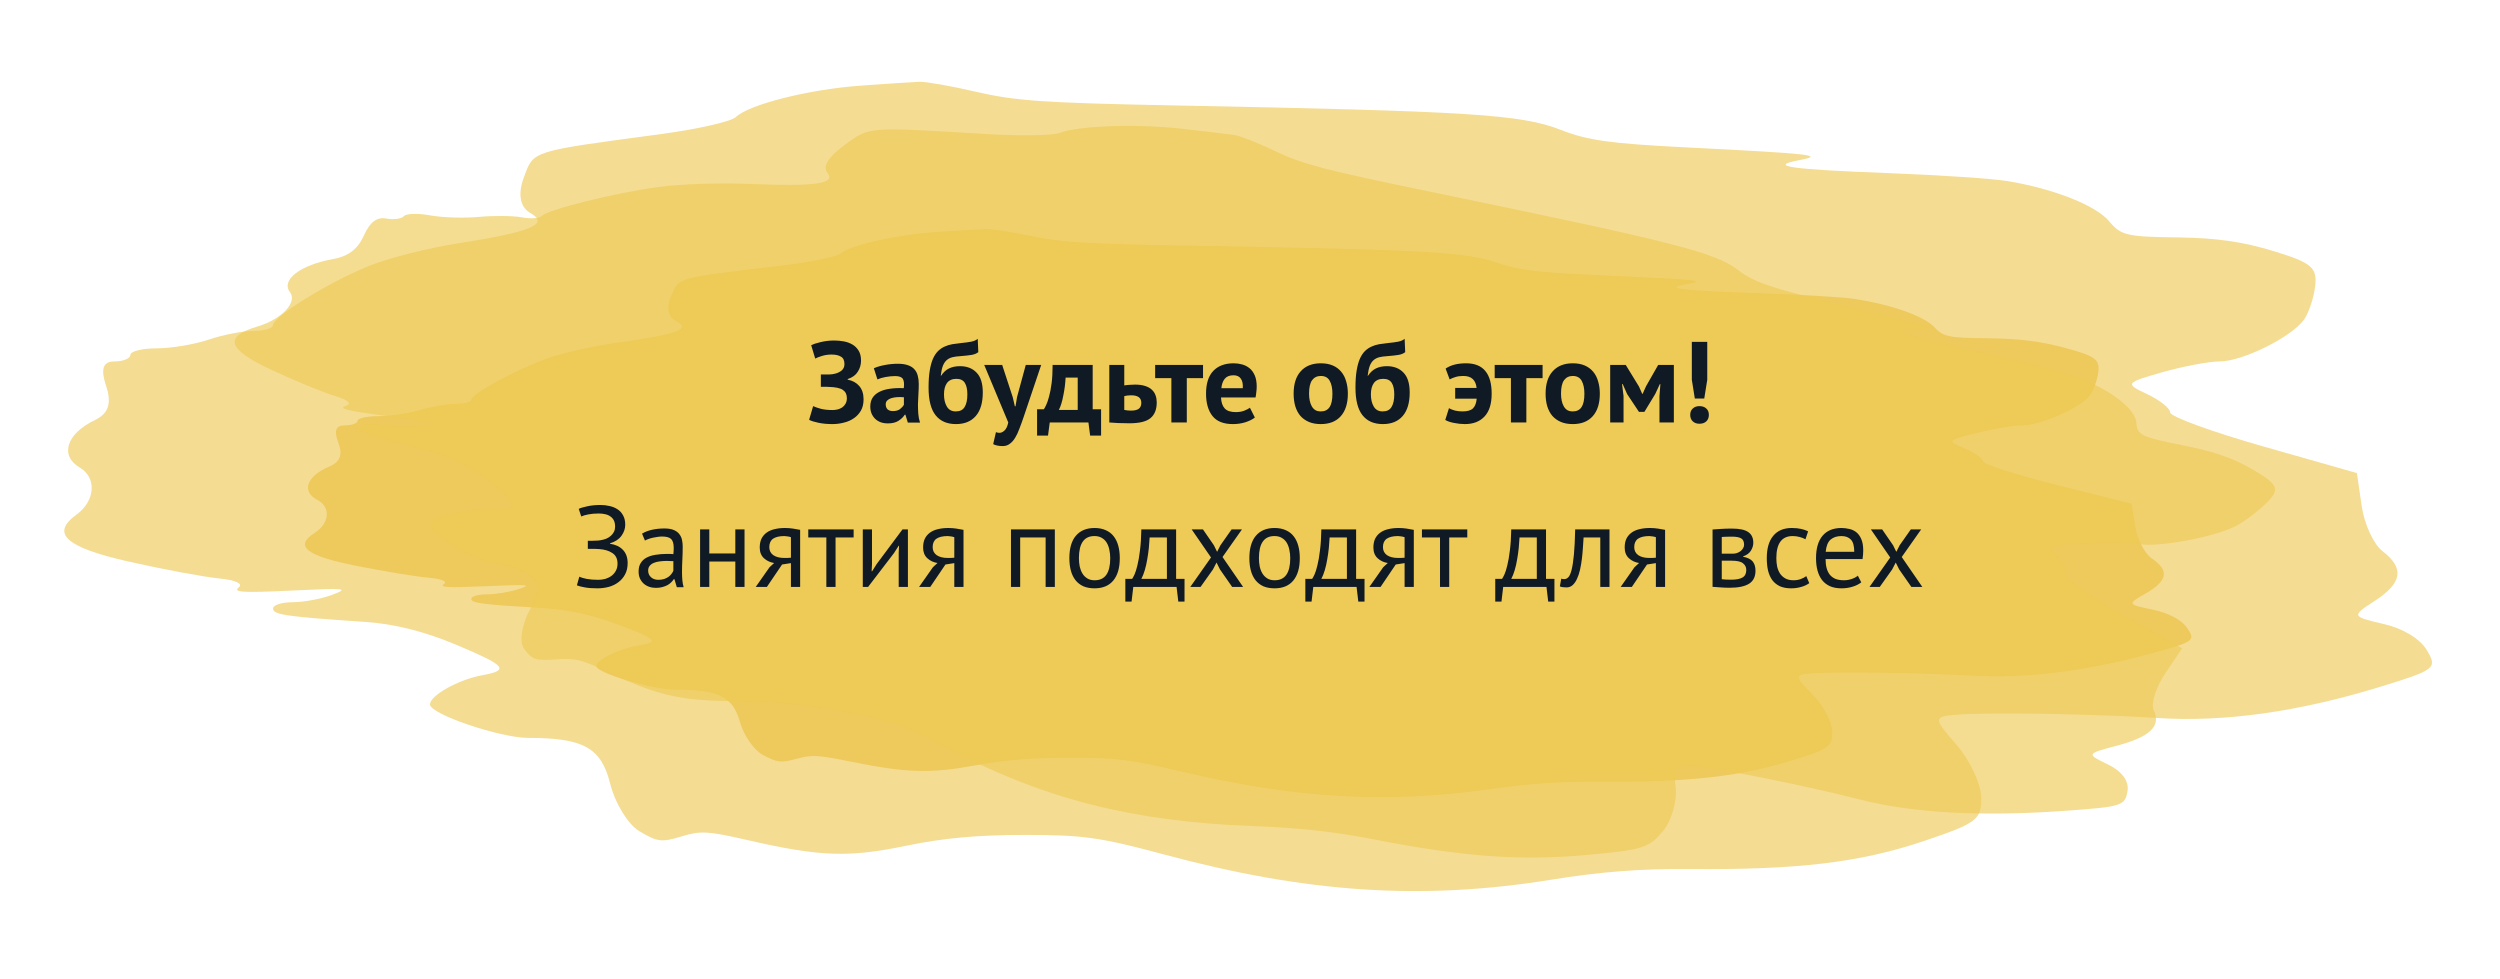 <?xml version="1.0" encoding="UTF-8"?> <svg xmlns="http://www.w3.org/2000/svg" width="304" height="119" viewBox="0 0 304 119" fill="none"> <path opacity="0.66" fill-rule="evenodd" clip-rule="evenodd" d="M104.638 10.416C98.314 10.876 91.07 12.701 89.483 14.236C88.923 14.777 84.812 15.71 80.346 16.309C64.334 18.46 64.921 18.272 63.677 21.644C62.954 23.605 63.247 25.183 64.461 25.88C66.877 27.265 64.678 28.186 55.533 29.617C51.946 30.179 47.103 31.419 44.77 32.373C39.883 34.372 33.201 38.505 33.201 39.53C33.201 39.915 32.152 40.229 30.868 40.229C29.585 40.229 27.122 40.708 25.396 41.293C23.67 41.879 20.817 42.358 19.056 42.358C17.295 42.358 15.856 42.717 15.856 43.156C15.856 43.595 14.966 43.954 13.878 43.954C12.513 43.954 12.213 44.882 12.909 46.949C13.608 49.027 13.193 50.289 11.552 51.074C8.076 52.737 7.226 55.395 9.702 56.859C11.792 58.095 11.589 60.919 9.294 62.584C6.118 64.885 7.995 66.563 15.677 68.294C19.871 69.239 24.806 70.159 26.643 70.339C28.615 70.53 29.597 70.972 29.04 71.418C28.277 72.027 29.501 72.103 35.42 71.815C42.108 71.489 42.535 71.534 40.361 72.343C39.052 72.83 36.904 73.229 35.591 73.229C34.276 73.229 33.201 73.572 33.201 73.991C33.201 74.754 34.705 74.971 44.476 75.628C47.893 75.857 51.615 76.788 55.316 78.338C61.573 80.959 62.039 81.495 58.605 82.117C55.748 82.635 52.281 84.578 52.281 85.661C52.281 86.833 60.798 89.729 64.246 89.729C70.978 89.729 73.115 90.928 74.204 95.317C74.785 97.659 76.367 100.241 77.718 101.055C79.924 102.383 80.45 102.451 82.828 101.722C85.204 100.992 86.046 101.039 90.994 102.176C99.715 104.18 103.205 104.299 110.248 102.833C114.688 101.908 118.879 101.527 124.613 101.527C131.716 101.527 133.785 101.817 141.495 103.891C158.971 108.593 172.925 109.508 188.583 106.98C194.621 106.005 199.505 105.623 205.293 105.675C218.573 105.793 226.174 104.889 233.951 102.267C240.442 100.078 240.975 99.669 240.914 96.91C240.877 95.267 239.514 92.399 237.885 90.537C235.088 87.339 235.088 87.137 237.899 86.912C241.826 86.596 254.506 86.803 262.365 87.311C270.411 87.831 279.466 86.569 289.29 83.558C296.187 81.445 296.417 81.266 295.106 79.067C294.267 77.657 292.227 76.425 289.798 75.863C285.953 74.974 285.927 74.904 288.751 73.078C292.133 70.891 292.414 69.097 289.701 67.009C288.631 66.185 287.495 63.715 287.177 61.519L286.602 57.527L275.249 54.299C269.005 52.524 263.895 50.66 263.895 50.156C263.895 49.652 262.625 48.645 261.073 47.918C258.37 46.652 258.447 46.541 262.897 45.276C265.452 44.549 268.595 43.954 269.884 43.954C272.696 43.954 278.722 40.96 280.192 38.83C280.775 37.989 281.377 36.148 281.532 34.738C281.773 32.534 281.074 31.948 276.553 30.561C272.708 29.381 269.518 28.926 264.667 28.866C258.622 28.792 257.902 28.621 256.488 26.922C254.873 24.98 249.76 22.954 244.121 22.022C242.308 21.722 235.806 21.285 229.672 21.052C217.567 20.591 214.918 20.206 218.798 19.47C221.966 18.87 220.453 18.7 204.981 17.919C195.809 17.457 193.044 17.071 189.797 15.797C184.968 13.905 178.895 13.521 142.477 12.813C126.958 12.511 123.447 12.268 118.743 11.174C115.706 10.468 112.584 9.914 111.805 9.944C111.026 9.974 107.8 10.187 104.638 10.416Z" fill="#EEC95C"></path> <path fill-rule="evenodd" clip-rule="evenodd" d="M114.221 28.183C109.183 28.506 103.412 29.787 102.147 30.864C101.701 31.244 98.426 31.899 94.868 32.32C82.111 33.829 82.578 33.697 81.587 36.065C81.011 37.441 81.245 38.549 82.212 39.038C84.137 40.01 82.385 40.656 75.099 41.661C72.242 42.056 68.383 42.926 66.525 43.596C62.63 44.999 57.307 47.9 57.307 48.62C57.307 48.889 56.471 49.11 55.449 49.11C54.426 49.11 52.464 49.446 51.089 49.857C49.714 50.268 47.44 50.604 46.038 50.604C44.635 50.604 43.488 50.856 43.488 51.165C43.488 51.473 42.779 51.725 41.913 51.725C40.825 51.725 40.586 52.376 41.14 53.827C41.697 55.286 41.367 56.172 40.059 56.723C37.29 57.89 36.613 59.756 38.585 60.784C40.25 61.651 40.089 63.633 38.26 64.802C35.73 66.417 37.225 67.595 43.346 68.81C46.687 69.474 50.619 70.12 52.082 70.246C53.653 70.38 54.436 70.691 53.992 71.003C53.384 71.431 54.36 71.484 59.075 71.282C64.403 71.053 64.743 71.085 63.012 71.653C61.968 71.994 60.258 72.274 59.212 72.274C58.164 72.274 57.307 72.515 57.307 72.81C57.307 73.345 58.505 73.498 66.29 73.958C69.012 74.119 71.978 74.773 74.927 75.861C79.911 77.701 80.283 78.077 77.547 78.514C75.271 78.877 72.508 80.241 72.508 81.001C72.508 81.824 79.293 83.856 82.041 83.856C87.404 83.856 89.106 84.699 89.974 87.779C90.437 89.423 91.698 91.236 92.774 91.807C94.532 92.739 94.951 92.787 96.845 92.275C98.738 91.763 99.409 91.796 103.351 92.594C110.299 94.001 113.08 94.084 118.69 93.055C122.228 92.406 125.567 92.138 130.135 92.138C135.794 92.138 137.443 92.342 143.586 93.798C157.508 97.098 168.626 97.74 181.1 95.966C185.911 95.281 189.802 95.013 194.414 95.05C204.994 95.133 211.049 94.498 217.246 92.657C222.417 91.121 222.841 90.834 222.793 88.897C222.764 87.744 221.677 85.731 220.38 84.424C218.151 82.179 218.151 82.037 220.391 81.879C223.519 81.658 233.621 81.803 239.883 82.159C246.293 82.524 253.507 81.638 261.334 79.525C266.829 78.041 267.012 77.916 265.968 76.372C265.299 75.382 263.674 74.518 261.739 74.124C258.675 73.499 258.655 73.45 260.904 72.168C263.599 70.633 263.823 69.374 261.662 67.909C260.809 67.33 259.904 65.596 259.651 64.055L259.192 61.252L250.148 58.987C245.173 57.741 241.102 56.432 241.102 56.078C241.102 55.724 240.09 55.017 238.853 54.508C236.7 53.619 236.761 53.541 240.307 52.653C242.343 52.142 244.847 51.725 245.873 51.725C248.113 51.725 252.914 49.623 254.086 48.128C254.55 47.538 255.03 46.245 255.153 45.256C255.345 43.708 254.788 43.297 251.187 42.324C248.123 41.495 245.582 41.176 241.717 41.134C236.901 41.082 236.327 40.962 235.201 39.769C233.914 38.406 229.84 36.984 225.348 36.329C223.904 36.119 218.723 35.813 213.836 35.649C204.192 35.325 202.082 35.055 205.173 34.538C207.697 34.117 206.492 33.998 194.165 33.45C186.857 33.126 184.655 32.854 182.068 31.96C178.22 30.632 173.382 30.363 144.368 29.865C132.004 29.654 129.207 29.483 125.459 28.715C123.039 28.219 120.552 27.831 119.931 27.852C119.311 27.873 116.74 28.022 114.221 28.183Z" fill="#EEC95C"></path> <path opacity="0.64" fill-rule="evenodd" clip-rule="evenodd" d="M143.883 15.671C138.325 15.034 131.132 15.272 128.833 16.167C128.022 16.483 124.005 16.541 119.905 16.296C105.205 15.419 105.813 15.37 102.629 17.685C100.778 19.031 100.016 20.25 100.583 20.956C101.712 22.359 99.295 22.703 90.77 22.354C87.426 22.217 82.604 22.39 80.054 22.738C74.711 23.469 66.516 25.509 65.862 26.271C65.618 26.557 64.544 26.628 63.475 26.43C62.407 26.231 60.051 26.206 58.241 26.375C56.431 26.543 53.751 26.458 52.285 26.186C50.819 25.914 49.392 25.958 49.112 26.285C48.833 26.611 47.863 26.741 46.958 26.573C45.821 26.362 44.98 27.005 44.242 28.649C43.501 30.302 42.351 31.176 40.485 31.506C36.532 32.206 34.131 34.05 35.259 35.521C36.211 36.763 34.243 38.832 31.272 39.714C27.162 40.934 27.655 42.472 32.948 44.947C35.837 46.298 39.359 47.745 40.774 48.163C42.294 48.61 42.83 49.091 42.082 49.336C41.059 49.671 42.029 49.917 47.14 50.617C52.916 51.409 53.243 51.508 50.918 51.774C49.517 51.934 47.476 51.898 46.383 51.695C45.288 51.492 44.174 51.581 43.907 51.892C43.421 52.459 44.534 52.853 52.25 54.852C54.949 55.551 57.455 56.819 59.548 58.544C63.087 61.46 63.134 61.93 59.879 61.862C57.17 61.805 53.046 62.714 52.356 63.519C51.609 64.39 56.854 67.86 59.725 68.393C65.329 69.434 66.344 70.656 64.454 74.088C63.446 75.919 63.118 78.083 63.724 78.897C64.716 80.225 65.109 80.358 67.554 80.183C69.997 80.008 70.668 80.173 74.063 81.784C80.046 84.622 82.876 85.25 89.673 85.249C93.959 85.248 97.69 85.612 102.464 86.499C108.377 87.597 109.915 88.133 115.012 90.867C126.565 97.065 137.599 99.903 152.245 100.444C157.893 100.653 162.202 101.124 166.988 102.057C177.968 104.199 184.872 104.701 193.017 103.955C199.815 103.331 200.519 103.109 202.226 101.049C203.243 99.822 203.935 97.478 203.766 95.842C203.474 93.032 203.602 92.882 206.087 93.149C209.557 93.522 219.981 95.636 226.2 97.229C232.568 98.859 240.909 99.321 251.006 98.602C258.094 98.097 258.4 98 258.71 96.161C258.909 94.983 257.995 93.752 256.332 92.959C253.698 91.703 253.72 91.647 257.234 90.726C261.444 89.623 262.82 88.333 261.892 86.361C261.526 85.583 262.154 83.57 263.289 81.889L265.353 78.832L257.958 74.677C253.891 72.392 250.825 70.215 251.146 69.841C251.467 69.466 251.051 68.521 250.222 67.741C248.779 66.381 248.913 66.311 253.425 66.058C256.015 65.913 259.01 65.957 260.083 66.156C262.424 66.591 269.348 65.296 271.929 63.94C272.95 63.405 274.625 62.129 275.651 61.105C277.256 59.503 277.047 58.96 274.168 57.23C271.719 55.757 269.353 54.926 265.352 54.132C260.367 53.142 259.877 52.903 259.782 51.421C259.675 49.728 256.709 47.431 252.609 45.866C251.291 45.363 246.155 44.033 241.198 42.911C231.414 40.697 229.454 40.001 233.153 40.053C236.173 40.097 235.022 39.736 222.638 36.764C215.297 35.002 213.241 34.287 211.349 32.839C208.535 30.685 203.724 29.461 173.857 23.303C161.13 20.679 158.362 19.956 155.143 18.415C153.064 17.42 150.818 16.526 150.15 16.428C149.483 16.33 146.661 15.989 143.883 15.671Z" fill="#EEC953"></path> <path d="M99.816 47.033V45.535H100.152C100.236 45.535 100.339 45.535 100.46 45.535C100.582 45.535 100.703 45.535 100.824 45.535C100.955 45.526 101.081 45.517 101.202 45.507C101.324 45.489 101.422 45.47 101.496 45.451C101.823 45.377 102.103 45.246 102.336 45.059C102.57 44.863 102.686 44.602 102.686 44.275C102.686 43.827 102.542 43.524 102.252 43.365C101.972 43.197 101.599 43.113 101.132 43.113C100.712 43.113 100.32 43.169 99.956 43.281C99.592 43.393 99.317 43.501 99.13 43.603L98.64 41.979C98.743 41.923 98.888 41.863 99.074 41.797C99.27 41.732 99.49 41.671 99.732 41.615C99.984 41.55 100.255 41.499 100.544 41.461C100.834 41.424 101.128 41.405 101.426 41.405C101.837 41.405 102.238 41.443 102.63 41.517C103.022 41.592 103.372 41.723 103.68 41.909C103.988 42.096 104.236 42.348 104.422 42.665C104.609 42.973 104.702 43.37 104.702 43.855C104.702 44.341 104.572 44.789 104.31 45.199C104.058 45.61 103.648 45.909 103.078 46.095V46.165C103.685 46.287 104.156 46.548 104.492 46.949C104.838 47.351 105.01 47.887 105.01 48.559C105.01 49.091 104.903 49.549 104.688 49.931C104.474 50.305 104.189 50.613 103.834 50.855C103.489 51.098 103.088 51.275 102.63 51.387C102.173 51.509 101.706 51.569 101.23 51.569C100.614 51.569 100.054 51.518 99.55 51.415C99.046 51.313 98.659 51.191 98.388 51.051L98.878 49.385C99.093 49.488 99.401 49.595 99.802 49.707C100.204 49.81 100.68 49.861 101.23 49.861C101.436 49.861 101.641 49.838 101.846 49.791C102.061 49.735 102.252 49.651 102.42 49.539C102.588 49.418 102.724 49.264 102.826 49.077C102.929 48.891 102.98 48.667 102.98 48.405C102.98 47.967 102.817 47.635 102.49 47.411C102.164 47.187 101.58 47.066 100.74 47.047C100.628 47.038 100.544 47.033 100.488 47.033C100.432 47.033 100.334 47.033 100.194 47.033H99.816ZM106.261 44.779C106.635 44.611 107.078 44.481 107.591 44.387C108.105 44.285 108.641 44.233 109.201 44.233C109.687 44.233 110.093 44.294 110.419 44.415C110.746 44.527 111.003 44.691 111.189 44.905C111.385 45.12 111.521 45.377 111.595 45.675C111.679 45.974 111.721 46.31 111.721 46.683C111.721 47.094 111.707 47.509 111.679 47.929C111.651 48.34 111.633 48.746 111.623 49.147C111.623 49.549 111.637 49.941 111.665 50.323C111.693 50.697 111.763 51.051 111.875 51.387H110.391L110.097 50.421H110.027C109.841 50.711 109.579 50.963 109.243 51.177C108.917 51.383 108.492 51.485 107.969 51.485C107.643 51.485 107.349 51.439 107.087 51.345C106.826 51.243 106.602 51.103 106.415 50.925C106.229 50.739 106.084 50.524 105.981 50.281C105.879 50.029 105.827 49.749 105.827 49.441C105.827 49.012 105.921 48.653 106.107 48.363C106.303 48.065 106.579 47.827 106.933 47.649C107.297 47.463 107.727 47.337 108.221 47.271C108.725 47.197 109.285 47.173 109.901 47.201C109.967 46.679 109.929 46.305 109.789 46.081C109.649 45.848 109.337 45.731 108.851 45.731C108.487 45.731 108.1 45.769 107.689 45.843C107.288 45.918 106.957 46.016 106.695 46.137L106.261 44.779ZM108.571 49.987C108.935 49.987 109.225 49.908 109.439 49.749C109.654 49.581 109.813 49.404 109.915 49.217V48.307C109.626 48.279 109.346 48.275 109.075 48.293C108.814 48.312 108.581 48.354 108.375 48.419C108.17 48.485 108.007 48.578 107.885 48.699C107.764 48.821 107.703 48.975 107.703 49.161C107.703 49.423 107.778 49.628 107.927 49.777C108.086 49.917 108.301 49.987 108.571 49.987ZM114.439 45.689C114.709 45.279 115.027 44.985 115.391 44.807C115.764 44.621 116.212 44.527 116.735 44.527C117.584 44.527 118.256 44.789 118.751 45.311C119.255 45.825 119.507 46.627 119.507 47.719C119.507 48.979 119.222 49.936 118.653 50.589C118.083 51.243 117.281 51.569 116.245 51.569C115.162 51.569 114.336 51.21 113.767 50.491C113.197 49.773 112.913 48.653 112.913 47.131C112.913 46.329 112.959 45.643 113.053 45.073C113.146 44.504 113.277 44.023 113.445 43.631C113.622 43.239 113.827 42.927 114.061 42.693C114.303 42.46 114.569 42.278 114.859 42.147C115.157 42.007 115.475 41.909 115.811 41.853C116.147 41.797 116.501 41.751 116.875 41.713C117.36 41.667 117.775 41.611 118.121 41.545C118.466 41.471 118.723 41.354 118.891 41.195L118.961 42.819C118.774 42.978 118.508 43.09 118.163 43.155C117.817 43.211 117.351 43.263 116.763 43.309C116.408 43.328 116.095 43.37 115.825 43.435C115.554 43.501 115.321 43.617 115.125 43.785C114.929 43.953 114.77 44.191 114.649 44.499C114.537 44.798 114.453 45.195 114.397 45.689H114.439ZM114.789 47.957C114.789 48.555 114.905 49.049 115.139 49.441C115.372 49.833 115.731 50.029 116.217 50.029C116.721 50.029 117.08 49.852 117.295 49.497C117.519 49.143 117.631 48.629 117.631 47.957C117.631 47.351 117.528 46.884 117.323 46.557C117.117 46.231 116.777 46.067 116.301 46.067C115.787 46.067 115.405 46.235 115.153 46.571C114.91 46.907 114.789 47.369 114.789 47.957ZM123.152 48.307L123.404 49.399H123.488L123.67 48.293L124.734 44.373H126.61L124.482 50.687C124.305 51.21 124.132 51.686 123.964 52.115C123.806 52.554 123.628 52.932 123.432 53.249C123.236 53.567 123.017 53.809 122.774 53.977C122.541 54.155 122.261 54.243 121.934 54.243C121.449 54.243 121.062 54.164 120.772 54.005L121.108 52.549C121.248 52.605 121.388 52.633 121.528 52.633C121.743 52.633 121.948 52.54 122.144 52.353C122.35 52.176 122.504 51.849 122.606 51.373L119.68 44.373H121.864L123.152 48.307ZM133.892 52.969H132.562L132.352 51.373H127.648L127.438 52.969H126.108V49.763H126.934C127.009 49.661 127.102 49.488 127.214 49.245C127.336 48.993 127.452 48.653 127.564 48.223C127.686 47.794 127.788 47.262 127.872 46.627C127.956 45.993 127.998 45.241 127.998 44.373H132.87V49.763H133.892V52.969ZM131.05 49.847V45.913H129.58C129.562 46.249 129.529 46.609 129.482 46.991C129.436 47.365 129.375 47.729 129.3 48.083C129.235 48.438 129.156 48.769 129.062 49.077C128.969 49.385 128.866 49.642 128.754 49.847H131.05ZM136.711 49.847C136.991 49.903 137.257 49.931 137.509 49.931C137.957 49.931 138.279 49.857 138.475 49.707C138.681 49.549 138.783 49.306 138.783 48.979C138.783 48.373 138.373 48.069 137.551 48.069C137.243 48.069 136.963 48.102 136.711 48.167V49.847ZM136.711 46.865C136.935 46.828 137.159 46.805 137.383 46.795C137.617 46.777 137.827 46.767 138.013 46.767C138.499 46.767 138.909 46.823 139.245 46.935C139.581 47.038 139.852 47.187 140.057 47.383C140.272 47.579 140.426 47.813 140.519 48.083C140.613 48.345 140.659 48.629 140.659 48.937C140.659 49.787 140.407 50.421 139.903 50.841C139.399 51.261 138.545 51.471 137.341 51.471C136.809 51.471 136.347 51.462 135.955 51.443C135.573 51.425 135.218 51.401 134.891 51.373V44.373H136.711V46.865ZM146.289 45.983H144.315V51.373H142.439V45.983H140.465V44.373H146.289V45.983ZM152.591 50.771C152.311 50.995 151.928 51.187 151.443 51.345C150.967 51.495 150.458 51.569 149.917 51.569C148.788 51.569 147.962 51.243 147.439 50.589C146.916 49.927 146.655 49.021 146.655 47.873C146.655 46.641 146.949 45.717 147.537 45.101C148.125 44.485 148.951 44.177 150.015 44.177C150.37 44.177 150.715 44.224 151.051 44.317C151.387 44.411 151.686 44.565 151.947 44.779C152.208 44.994 152.418 45.283 152.577 45.647C152.736 46.011 152.815 46.464 152.815 47.005C152.815 47.201 152.801 47.411 152.773 47.635C152.754 47.859 152.722 48.093 152.675 48.335H148.475C148.503 48.923 148.652 49.367 148.923 49.665C149.203 49.964 149.651 50.113 150.267 50.113C150.65 50.113 150.99 50.057 151.289 49.945C151.597 49.824 151.83 49.703 151.989 49.581L152.591 50.771ZM149.987 45.633C149.511 45.633 149.156 45.778 148.923 46.067C148.699 46.347 148.564 46.725 148.517 47.201H151.121C151.158 46.697 151.079 46.31 150.883 46.039C150.696 45.769 150.398 45.633 149.987 45.633ZM157.305 47.873C157.305 46.688 157.595 45.778 158.173 45.143C158.752 44.499 159.564 44.177 160.609 44.177C161.169 44.177 161.655 44.266 162.065 44.443C162.476 44.621 162.817 44.873 163.087 45.199C163.358 45.517 163.559 45.904 163.689 46.361C163.829 46.819 163.899 47.323 163.899 47.873C163.899 49.059 163.61 49.973 163.031 50.617C162.462 51.252 161.655 51.569 160.609 51.569C160.049 51.569 159.564 51.481 159.153 51.303C158.743 51.126 158.397 50.879 158.117 50.561C157.847 50.235 157.641 49.843 157.501 49.385C157.371 48.928 157.305 48.424 157.305 47.873ZM159.181 47.873C159.181 48.181 159.209 48.466 159.265 48.727C159.321 48.989 159.405 49.217 159.517 49.413C159.629 49.609 159.774 49.763 159.951 49.875C160.138 49.978 160.357 50.029 160.609 50.029C161.085 50.029 161.44 49.857 161.673 49.511C161.907 49.166 162.023 48.62 162.023 47.873C162.023 47.229 161.916 46.711 161.701 46.319C161.487 45.918 161.123 45.717 160.609 45.717C160.161 45.717 159.811 45.885 159.559 46.221C159.307 46.557 159.181 47.108 159.181 47.873ZM166.351 45.689C166.621 45.279 166.939 44.985 167.303 44.807C167.676 44.621 168.124 44.527 168.647 44.527C169.496 44.527 170.168 44.789 170.663 45.311C171.167 45.825 171.419 46.627 171.419 47.719C171.419 48.979 171.134 49.936 170.565 50.589C169.995 51.243 169.193 51.569 168.157 51.569C167.074 51.569 166.248 51.21 165.679 50.491C165.109 49.773 164.825 48.653 164.825 47.131C164.825 46.329 164.871 45.643 164.965 45.073C165.058 44.504 165.189 44.023 165.357 43.631C165.534 43.239 165.739 42.927 165.973 42.693C166.215 42.46 166.481 42.278 166.771 42.147C167.069 42.007 167.387 41.909 167.723 41.853C168.059 41.797 168.413 41.751 168.787 41.713C169.272 41.667 169.687 41.611 170.033 41.545C170.378 41.471 170.635 41.354 170.803 41.195L170.873 42.819C170.686 42.978 170.42 43.09 170.075 43.155C169.729 43.211 169.263 43.263 168.675 43.309C168.32 43.328 168.007 43.37 167.737 43.435C167.466 43.501 167.233 43.617 167.037 43.785C166.841 43.953 166.682 44.191 166.561 44.499C166.449 44.798 166.365 45.195 166.309 45.689H166.351ZM166.701 47.957C166.701 48.555 166.817 49.049 167.051 49.441C167.284 49.833 167.643 50.029 168.129 50.029C168.633 50.029 168.992 49.852 169.207 49.497C169.431 49.143 169.543 48.629 169.543 47.957C169.543 47.351 169.44 46.884 169.235 46.557C169.029 46.231 168.689 46.067 168.213 46.067C167.699 46.067 167.317 46.235 167.065 46.571C166.822 46.907 166.701 47.369 166.701 47.957ZM176.949 47.173H179.553C179.507 46.707 179.353 46.347 179.091 46.095C178.83 45.843 178.443 45.717 177.929 45.717C177.575 45.717 177.262 45.759 176.991 45.843C176.721 45.927 176.483 46.025 176.277 46.137L175.787 44.821C176.403 44.392 177.234 44.177 178.279 44.177C179.325 44.177 180.104 44.49 180.617 45.115C181.131 45.731 181.387 46.651 181.387 47.873C181.387 49.105 181.098 50.029 180.519 50.645C179.941 51.261 179.147 51.569 178.139 51.569C177.701 51.569 177.257 51.523 176.809 51.429C176.361 51.345 176.007 51.224 175.745 51.065L176.193 49.637C176.408 49.759 176.66 49.857 176.949 49.931C177.248 49.997 177.547 50.029 177.845 50.029C178.443 50.029 178.867 49.903 179.119 49.651C179.371 49.399 179.521 49.007 179.567 48.475H176.949V47.173ZM187.578 45.983H185.604V51.373H183.728V45.983H181.754V44.373H187.578V45.983ZM187.944 47.873C187.944 46.688 188.233 45.778 188.812 45.143C189.391 44.499 190.203 44.177 191.248 44.177C191.808 44.177 192.293 44.266 192.704 44.443C193.115 44.621 193.455 44.873 193.726 45.199C193.997 45.517 194.197 45.904 194.328 46.361C194.468 46.819 194.538 47.323 194.538 47.873C194.538 49.059 194.249 49.973 193.67 50.617C193.101 51.252 192.293 51.569 191.248 51.569C190.688 51.569 190.203 51.481 189.792 51.303C189.381 51.126 189.036 50.879 188.756 50.561C188.485 50.235 188.28 49.843 188.14 49.385C188.009 48.928 187.944 48.424 187.944 47.873ZM189.82 47.873C189.82 48.181 189.848 48.466 189.904 48.727C189.96 48.989 190.044 49.217 190.156 49.413C190.268 49.609 190.413 49.763 190.59 49.875C190.777 49.978 190.996 50.029 191.248 50.029C191.724 50.029 192.079 49.857 192.312 49.511C192.545 49.166 192.662 48.62 192.662 47.873C192.662 47.229 192.555 46.711 192.34 46.319C192.125 45.918 191.761 45.717 191.248 45.717C190.8 45.717 190.45 45.885 190.198 46.221C189.946 46.557 189.82 47.108 189.82 47.873ZM201.791 48.167L201.903 46.711H201.833L201.273 47.915L199.957 50.085H199.299L197.857 47.915L197.325 46.711H197.241L197.423 48.153V51.373H195.799V44.373H197.689L199.299 47.005L199.691 47.887H199.747L200.153 46.977L201.637 44.373H203.541V51.373H201.791V48.167ZM205.726 41.573H207.602V46.179L207.238 48.461H206.09L205.726 46.179V41.573ZM205.53 50.449C205.53 50.123 205.632 49.866 205.838 49.679C206.043 49.483 206.314 49.385 206.65 49.385C207.004 49.385 207.284 49.483 207.49 49.679C207.695 49.866 207.798 50.123 207.798 50.449C207.798 50.776 207.695 51.037 207.49 51.233C207.284 51.429 207.004 51.527 206.65 51.527C206.314 51.527 206.043 51.429 205.838 51.233C205.632 51.037 205.53 50.776 205.53 50.449Z" fill="#101A25"></path> <path d="M71.48 66.739V65.759H71.704C71.787 65.759 71.89 65.759 72.011 65.759C72.133 65.759 72.254 65.755 72.376 65.745C72.506 65.736 72.627 65.731 72.74 65.731C72.861 65.722 72.959 65.708 73.034 65.689C73.276 65.652 73.505 65.591 73.719 65.507C73.934 65.414 74.121 65.297 74.279 65.157C74.438 65.017 74.564 64.854 74.657 64.667C74.751 64.481 74.797 64.275 74.797 64.051C74.797 63.743 74.746 63.487 74.644 63.281C74.541 63.076 74.396 62.913 74.21 62.791C74.032 62.661 73.822 62.572 73.579 62.525C73.346 62.469 73.094 62.441 72.823 62.441C72.32 62.441 71.89 62.479 71.535 62.553C71.181 62.619 70.896 62.703 70.681 62.805L70.374 61.881C70.56 61.779 70.896 61.676 71.382 61.573C71.867 61.461 72.413 61.405 73.019 61.405C73.393 61.405 73.757 61.447 74.112 61.531C74.475 61.606 74.797 61.737 75.078 61.923C75.367 62.101 75.596 62.348 75.763 62.665C75.941 62.973 76.029 63.356 76.029 63.813C76.029 64.28 75.876 64.728 75.567 65.157C75.26 65.577 74.797 65.881 74.181 66.067V66.123C74.844 66.217 75.367 66.464 75.749 66.865C76.132 67.267 76.323 67.803 76.323 68.475C76.323 69.007 76.216 69.469 76.001 69.861C75.796 70.244 75.521 70.561 75.175 70.813C74.84 71.065 74.448 71.252 73.999 71.373C73.561 71.485 73.113 71.541 72.656 71.541C72.04 71.541 71.531 71.504 71.129 71.429C70.737 71.364 70.411 71.28 70.15 71.177L70.444 70.127C70.658 70.23 70.957 70.319 71.34 70.393C71.731 70.468 72.203 70.505 72.754 70.505C73.043 70.505 73.328 70.468 73.608 70.393C73.888 70.309 74.135 70.188 74.35 70.029C74.573 69.861 74.751 69.656 74.882 69.413C75.022 69.171 75.091 68.881 75.091 68.545C75.091 67.957 74.886 67.528 74.475 67.257C74.065 66.977 73.528 66.814 72.865 66.767C72.754 66.758 72.646 66.753 72.543 66.753C72.45 66.744 72.352 66.739 72.249 66.739H71.48ZM78.074 64.891C78.428 64.677 78.839 64.518 79.306 64.415C79.782 64.313 80.276 64.261 80.79 64.261C81.275 64.261 81.662 64.327 81.952 64.457C82.25 64.588 82.474 64.761 82.624 64.975C82.782 65.181 82.885 65.409 82.932 65.661C82.988 65.913 83.016 66.165 83.016 66.417C83.016 66.977 83.002 67.523 82.974 68.055C82.946 68.587 82.932 69.091 82.932 69.567C82.932 69.913 82.946 70.239 82.974 70.547C83.002 70.855 83.053 71.14 83.128 71.401H82.302L82.008 70.421H81.938C81.854 70.552 81.746 70.683 81.616 70.813C81.494 70.935 81.345 71.047 81.168 71.149C80.99 71.243 80.785 71.322 80.552 71.387C80.318 71.453 80.052 71.485 79.754 71.485C79.455 71.485 79.175 71.439 78.914 71.345C78.662 71.252 78.442 71.121 78.256 70.953C78.069 70.776 77.92 70.566 77.808 70.323C77.705 70.081 77.654 69.805 77.654 69.497C77.654 69.087 77.738 68.746 77.906 68.475C78.074 68.195 78.307 67.976 78.606 67.817C78.914 67.649 79.278 67.533 79.698 67.467C80.127 67.393 80.598 67.355 81.112 67.355C81.242 67.355 81.368 67.355 81.49 67.355C81.62 67.355 81.751 67.365 81.882 67.383C81.91 67.103 81.924 66.851 81.924 66.627C81.924 66.114 81.821 65.755 81.616 65.549C81.41 65.344 81.037 65.241 80.496 65.241C80.337 65.241 80.164 65.255 79.978 65.283C79.8 65.302 79.614 65.335 79.418 65.381C79.231 65.419 79.049 65.47 78.872 65.535C78.704 65.591 78.554 65.657 78.424 65.731L78.074 64.891ZM80.062 70.505C80.323 70.505 80.556 70.473 80.762 70.407C80.967 70.333 81.144 70.244 81.294 70.141C81.443 70.029 81.564 69.908 81.658 69.777C81.76 69.647 81.835 69.521 81.882 69.399V68.237C81.751 68.228 81.616 68.223 81.476 68.223C81.345 68.214 81.214 68.209 81.084 68.209C80.794 68.209 80.51 68.228 80.23 68.265C79.959 68.293 79.716 68.354 79.502 68.447C79.296 68.531 79.128 68.653 78.998 68.811C78.876 68.961 78.816 69.152 78.816 69.385C78.816 69.712 78.932 69.983 79.166 70.197C79.399 70.403 79.698 70.505 80.062 70.505ZM89.415 68.279H86.251V71.373H85.131V64.373H86.251V67.299H89.415V64.373H90.535V71.373H89.415V68.279ZM96.177 68.475L95.1 68.643L93.251 71.373H91.894L93.573 68.979L94.133 68.461C93.648 68.387 93.233 68.191 92.888 67.873C92.552 67.556 92.383 67.127 92.383 66.585C92.383 66.165 92.454 65.806 92.594 65.507C92.743 65.209 92.953 64.961 93.224 64.765C93.494 64.569 93.816 64.429 94.189 64.345C94.563 64.252 94.983 64.205 95.45 64.205C95.795 64.205 96.117 64.229 96.415 64.275C96.714 64.322 97.008 64.373 97.297 64.429V71.373H96.177V68.475ZM96.177 65.325C96.056 65.279 95.921 65.246 95.772 65.227C95.622 65.199 95.492 65.185 95.379 65.185C94.782 65.185 94.325 65.293 94.007 65.507C93.7 65.722 93.546 66.063 93.546 66.529C93.546 66.949 93.709 67.276 94.035 67.509C94.371 67.733 94.81 67.845 95.352 67.845C95.361 67.845 95.375 67.845 95.394 67.845C95.412 67.845 95.45 67.845 95.505 67.845C95.561 67.845 95.641 67.845 95.743 67.845C95.846 67.836 95.991 67.827 96.177 67.817V65.325ZM103.802 65.353H101.604V71.373H100.484V65.353H98.286V64.373H103.802V65.353ZM109.282 67.229L109.324 66.361H109.282L108.708 67.257L105.558 71.373H104.914V64.373H106.034V68.643L105.992 69.469H106.048L106.594 68.601L109.744 64.373H110.402V71.373H109.282V67.229ZM116.043 68.475L114.965 68.643L113.117 71.373H111.759L113.439 68.979L113.999 68.461C113.513 68.387 113.098 68.191 112.753 67.873C112.417 67.556 112.249 67.127 112.249 66.585C112.249 66.165 112.319 65.806 112.459 65.507C112.608 65.209 112.818 64.961 113.089 64.765C113.359 64.569 113.681 64.429 114.055 64.345C114.428 64.252 114.848 64.205 115.315 64.205C115.66 64.205 115.982 64.229 116.281 64.275C116.579 64.322 116.873 64.373 117.163 64.429V71.373H116.043V68.475ZM116.043 65.325C115.921 65.279 115.786 65.246 115.637 65.227C115.487 65.199 115.357 65.185 115.245 65.185C114.647 65.185 114.19 65.293 113.873 65.507C113.565 65.722 113.411 66.063 113.411 66.529C113.411 66.949 113.574 67.276 113.901 67.509C114.237 67.733 114.675 67.845 115.217 67.845C115.226 67.845 115.24 67.845 115.259 67.845C115.277 67.845 115.315 67.845 115.371 67.845C115.427 67.845 115.506 67.845 115.609 67.845C115.711 67.836 115.856 67.827 116.043 67.817V65.325ZM127.148 65.353H124.054V71.373H122.934V64.373H128.268V71.373H127.148V65.353ZM130.034 67.873C130.034 66.688 130.295 65.783 130.818 65.157C131.35 64.523 132.111 64.205 133.1 64.205C133.623 64.205 134.075 64.294 134.458 64.471C134.85 64.639 135.172 64.887 135.424 65.213C135.676 65.531 135.863 65.918 135.984 66.375C136.105 66.823 136.166 67.323 136.166 67.873C136.166 69.059 135.9 69.969 135.368 70.603C134.845 71.229 134.089 71.541 133.1 71.541C132.577 71.541 132.12 71.457 131.728 71.289C131.345 71.112 131.028 70.865 130.776 70.547C130.524 70.221 130.337 69.833 130.216 69.385C130.095 68.928 130.034 68.424 130.034 67.873ZM131.196 67.873C131.196 68.228 131.229 68.569 131.294 68.895C131.369 69.222 131.481 69.507 131.63 69.749C131.779 69.992 131.975 70.188 132.218 70.337C132.461 70.487 132.755 70.561 133.1 70.561C134.369 70.571 135.004 69.675 135.004 67.873C135.004 67.509 134.967 67.164 134.892 66.837C134.827 66.511 134.719 66.226 134.57 65.983C134.421 65.741 134.225 65.549 133.982 65.409C133.739 65.26 133.445 65.185 133.1 65.185C131.831 65.176 131.196 66.072 131.196 67.873ZM144.038 73.151H143.282L143.072 71.373H137.808L137.598 73.151H136.842V70.393H137.668C137.742 70.291 137.84 70.109 137.962 69.847C138.083 69.577 138.2 69.203 138.312 68.727C138.433 68.242 138.536 67.645 138.62 66.935C138.713 66.217 138.769 65.363 138.788 64.373H143.016V70.393H144.038V73.151ZM141.896 70.393V65.353H139.796C139.777 65.745 139.744 66.175 139.698 66.641C139.651 67.099 139.586 67.561 139.502 68.027C139.427 68.485 139.329 68.919 139.208 69.329C139.086 69.74 138.946 70.095 138.788 70.393H141.896ZM147.258 67.789L144.906 64.373H146.278L147.608 66.305L148 67.103L148.406 66.305L149.764 64.373H151.024L148.658 67.733L151.164 71.373H149.834L148.35 69.245L147.93 68.405L147.496 69.245L145.984 71.373H144.738L147.258 67.789ZM151.923 67.873C151.923 66.688 152.184 65.783 152.707 65.157C153.239 64.523 153.999 64.205 154.989 64.205C155.511 64.205 155.964 64.294 156.347 64.471C156.739 64.639 157.061 64.887 157.313 65.213C157.565 65.531 157.751 65.918 157.873 66.375C157.994 66.823 158.055 67.323 158.055 67.873C158.055 69.059 157.789 69.969 157.257 70.603C156.734 71.229 155.978 71.541 154.989 71.541C154.466 71.541 154.009 71.457 153.617 71.289C153.234 71.112 152.917 70.865 152.665 70.547C152.413 70.221 152.226 69.833 152.105 69.385C151.983 68.928 151.923 68.424 151.923 67.873ZM153.085 67.873C153.085 68.228 153.117 68.569 153.183 68.895C153.257 69.222 153.369 69.507 153.519 69.749C153.668 69.992 153.864 70.188 154.107 70.337C154.349 70.487 154.643 70.561 154.989 70.561C156.258 70.571 156.893 69.675 156.893 67.873C156.893 67.509 156.855 67.164 156.781 66.837C156.715 66.511 156.608 66.226 156.459 65.983C156.309 65.741 156.113 65.549 155.871 65.409C155.628 65.26 155.334 65.185 154.989 65.185C153.719 65.176 153.085 66.072 153.085 67.873ZM165.926 73.151H165.17L164.96 71.373H159.696L159.486 73.151H158.73V70.393H159.556C159.631 70.291 159.729 70.109 159.85 69.847C159.972 69.577 160.088 69.203 160.2 68.727C160.322 68.242 160.424 67.645 160.508 66.935C160.602 66.217 160.658 65.363 160.676 64.373H164.904V70.393H165.926V73.151ZM163.784 70.393V65.353H161.684C161.666 65.745 161.633 66.175 161.586 66.641C161.54 67.099 161.474 67.561 161.39 68.027C161.316 68.485 161.218 68.919 161.096 69.329C160.975 69.74 160.835 70.095 160.676 70.393H163.784ZM170.799 68.475L169.721 68.643L167.873 71.373H166.515L168.195 68.979L168.755 68.461C168.269 68.387 167.854 68.191 167.509 67.873C167.173 67.556 167.005 67.127 167.005 66.585C167.005 66.165 167.075 65.806 167.215 65.507C167.364 65.209 167.574 64.961 167.845 64.765C168.115 64.569 168.437 64.429 168.811 64.345C169.184 64.252 169.604 64.205 170.071 64.205C170.416 64.205 170.738 64.229 171.037 64.275C171.335 64.322 171.629 64.373 171.919 64.429V71.373H170.799V68.475ZM170.799 65.325C170.677 65.279 170.542 65.246 170.393 65.227C170.243 65.199 170.113 65.185 170.001 65.185C169.403 65.185 168.946 65.293 168.629 65.507C168.321 65.722 168.167 66.063 168.167 66.529C168.167 66.949 168.33 67.276 168.657 67.509C168.993 67.733 169.431 67.845 169.973 67.845C169.982 67.845 169.996 67.845 170.015 67.845C170.033 67.845 170.071 67.845 170.127 67.845C170.183 67.845 170.262 67.845 170.365 67.845C170.467 67.836 170.612 67.827 170.799 67.817V65.325ZM178.423 65.353H176.225V71.373H175.105V65.353H172.907V64.373H178.423V65.353ZM189.018 73.151H188.262L188.052 71.373H182.788L182.578 73.151H181.822V70.393H182.648C182.723 70.291 182.821 70.109 182.942 69.847C183.064 69.577 183.18 69.203 183.292 68.727C183.414 68.242 183.516 67.645 183.6 66.935C183.694 66.217 183.75 65.363 183.768 64.373H187.996V70.393H189.018V73.151ZM186.876 70.393V65.353H184.776C184.758 65.745 184.725 66.175 184.678 66.641C184.632 67.099 184.566 67.561 184.482 68.027C184.408 68.485 184.31 68.919 184.188 69.329C184.067 69.74 183.927 70.095 183.768 70.393H186.876ZM194.594 65.353H192.564C192.536 65.745 192.508 66.17 192.48 66.627C192.452 67.075 192.41 67.528 192.354 67.985C192.298 68.433 192.224 68.867 192.13 69.287C192.037 69.698 191.916 70.062 191.766 70.379C191.626 70.697 191.449 70.953 191.234 71.149C191.029 71.336 190.782 71.429 190.492 71.429C190.315 71.429 190.161 71.42 190.03 71.401C189.9 71.383 189.783 71.35 189.68 71.303L189.848 70.365C189.96 70.403 190.082 70.421 190.212 70.421C190.399 70.421 190.567 70.342 190.716 70.183C190.866 70.025 190.996 69.726 191.108 69.287C191.22 68.839 191.314 68.223 191.388 67.439C191.463 66.655 191.514 65.633 191.542 64.373H195.714V71.373H194.594V65.353ZM201.355 68.475L200.277 68.643L198.429 71.373H197.071L198.751 68.979L199.311 68.461C198.826 68.387 198.411 68.191 198.065 67.873C197.729 67.556 197.561 67.127 197.561 66.585C197.561 66.165 197.631 65.806 197.771 65.507C197.921 65.209 198.131 64.961 198.401 64.765C198.672 64.569 198.994 64.429 199.367 64.345C199.741 64.252 200.161 64.205 200.627 64.205C200.973 64.205 201.295 64.229 201.593 64.275C201.892 64.322 202.186 64.373 202.475 64.429V71.373H201.355V68.475ZM201.355 65.325C201.234 65.279 201.099 65.246 200.949 65.227C200.8 65.199 200.669 65.185 200.557 65.185C199.96 65.185 199.503 65.293 199.185 65.507C198.877 65.722 198.723 66.063 198.723 66.529C198.723 66.949 198.887 67.276 199.213 67.509C199.549 67.733 199.988 67.845 200.529 67.845C200.539 67.845 200.553 67.845 200.571 67.845C200.59 67.845 200.627 67.845 200.683 67.845C200.739 67.845 200.819 67.845 200.921 67.845C201.024 67.836 201.169 67.827 201.355 67.817V65.325ZM208.246 64.387C208.573 64.369 208.914 64.345 209.268 64.317C209.632 64.289 210.08 64.275 210.612 64.275C211.536 64.275 212.199 64.42 212.6 64.709C213.002 64.989 213.202 65.419 213.202 65.997C213.202 66.324 213.104 66.646 212.908 66.963C212.722 67.271 212.409 67.5 211.97 67.649V67.705C212.521 67.808 212.908 67.999 213.132 68.279C213.356 68.559 213.468 68.933 213.468 69.399C213.468 70.127 213.207 70.655 212.684 70.981C212.162 71.308 211.378 71.471 210.332 71.471C209.94 71.471 209.576 71.457 209.24 71.429C208.904 71.411 208.573 71.387 208.246 71.359V64.387ZM209.366 70.435C209.544 70.454 209.716 70.468 209.884 70.477C210.062 70.487 210.267 70.491 210.5 70.491C211.126 70.491 211.588 70.403 211.886 70.225C212.194 70.048 212.348 69.745 212.348 69.315C212.348 68.979 212.218 68.709 211.956 68.503C211.704 68.289 211.252 68.181 210.598 68.181H209.366V70.435ZM210.738 67.327C210.906 67.327 211.07 67.299 211.228 67.243C211.387 67.187 211.527 67.113 211.648 67.019C211.779 66.917 211.882 66.8 211.956 66.669C212.04 66.539 212.082 66.399 212.082 66.249C212.082 65.876 211.97 65.619 211.746 65.479C211.522 65.33 211.13 65.255 210.57 65.255C210.272 65.255 210.034 65.26 209.856 65.269C209.688 65.279 209.525 65.288 209.366 65.297V67.327H210.738ZM220.007 70.911C219.727 71.117 219.395 71.271 219.013 71.373C218.63 71.485 218.229 71.541 217.809 71.541C217.267 71.541 216.81 71.457 216.437 71.289C216.063 71.112 215.755 70.865 215.513 70.547C215.279 70.221 215.107 69.833 214.995 69.385C214.892 68.928 214.841 68.424 214.841 67.873C214.841 66.688 215.102 65.783 215.625 65.157C216.147 64.523 216.899 64.205 217.879 64.205C218.327 64.205 218.705 64.243 219.013 64.317C219.33 64.383 219.615 64.481 219.867 64.611L219.545 65.577C219.33 65.456 219.092 65.363 218.831 65.297C218.569 65.223 218.289 65.185 217.991 65.185C216.665 65.185 216.003 66.081 216.003 67.873C216.003 68.228 216.035 68.569 216.101 68.895C216.175 69.213 216.292 69.497 216.451 69.749C216.619 69.992 216.833 70.188 217.095 70.337C217.365 70.487 217.697 70.561 218.089 70.561C218.425 70.561 218.723 70.51 218.985 70.407C219.255 70.305 219.475 70.188 219.643 70.057L220.007 70.911ZM226.331 70.813C226.051 71.037 225.696 71.215 225.267 71.345C224.847 71.476 224.399 71.541 223.923 71.541C223.391 71.541 222.929 71.457 222.537 71.289C222.145 71.112 221.823 70.865 221.571 70.547C221.319 70.221 221.132 69.833 221.011 69.385C220.89 68.937 220.829 68.433 220.829 67.873C220.829 66.679 221.095 65.769 221.627 65.143C222.159 64.518 222.92 64.205 223.909 64.205C224.226 64.205 224.544 64.243 224.861 64.317C225.178 64.383 225.463 64.513 225.715 64.709C225.967 64.905 226.172 65.185 226.331 65.549C226.49 65.904 226.569 66.375 226.569 66.963C226.569 67.271 226.541 67.612 226.485 67.985H221.991C221.991 68.396 222.033 68.76 222.117 69.077C222.201 69.395 222.332 69.665 222.509 69.889C222.686 70.104 222.915 70.272 223.195 70.393C223.484 70.505 223.834 70.561 224.245 70.561C224.562 70.561 224.88 70.505 225.197 70.393C225.514 70.281 225.752 70.151 225.911 70.001L226.331 70.813ZM223.923 65.185C223.372 65.185 222.929 65.33 222.593 65.619C222.266 65.909 222.07 66.403 222.005 67.103H225.477C225.477 66.394 225.342 65.899 225.071 65.619C224.8 65.33 224.418 65.185 223.923 65.185ZM229.85 67.789L227.498 64.373H228.87L230.2 66.305L230.592 67.103L230.998 66.305L232.356 64.373H233.616L231.25 67.733L233.756 71.373H232.426L230.942 69.245L230.522 68.405L230.088 69.245L228.576 71.373H227.33L229.85 67.789Z" fill="#101A25"></path> </svg> 